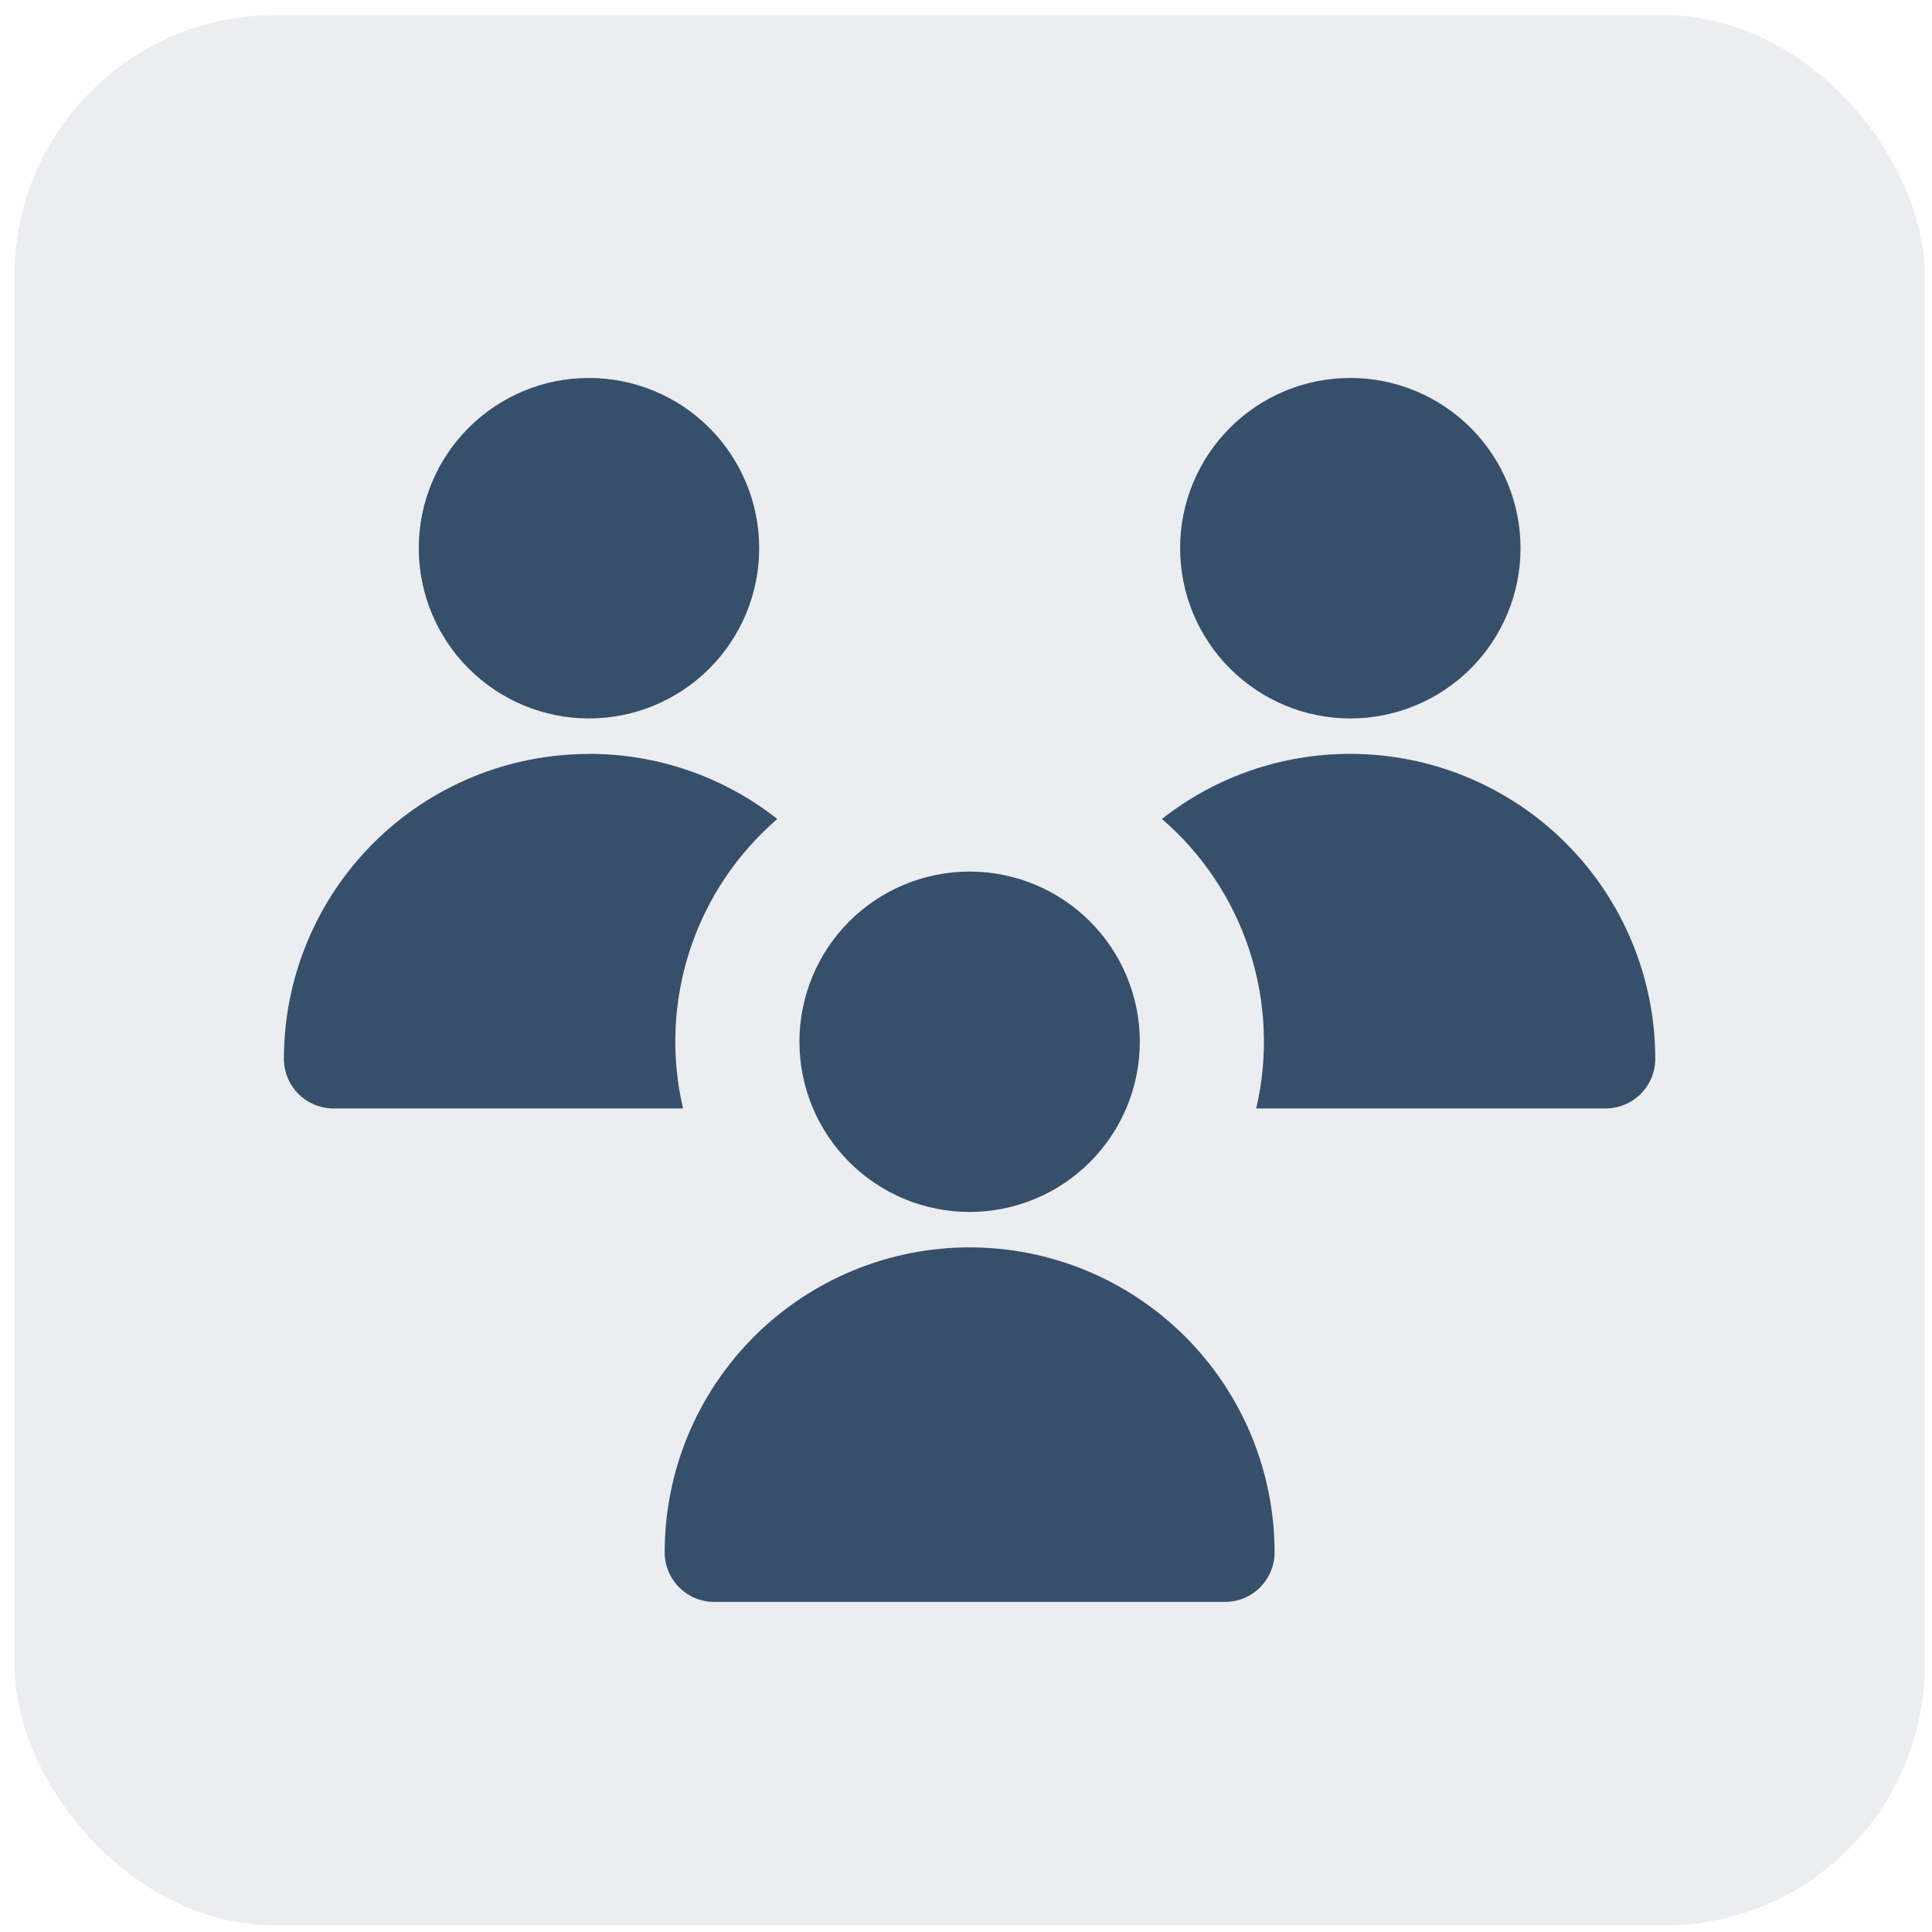 <svg xmlns="http://www.w3.org/2000/svg" width="89" height="89" viewBox="0 0 89 89" fill="none"><rect x="0.667" y="0.698" width="88" height="88" rx="12" fill="#364F6B" fill-opacity="0.1"></rect><g clip-path="url(#clip0_281_690)"><path fill-rule="evenodd" clip-rule="evenodd" d="M27.131 33.096C29.211 33.096 31.205 32.27 32.676 30.799C34.147 29.328 34.973 27.334 34.973 25.254C34.973 23.174 34.147 21.179 32.676 19.708C31.205 18.238 29.211 17.411 27.131 17.411C25.051 17.411 23.057 18.237 21.587 19.708C20.117 21.178 19.291 23.172 19.291 25.251C19.291 27.331 20.117 29.325 21.587 30.795C23.057 32.265 25.051 33.096 27.131 33.096ZM62.203 33.096C64.283 33.096 66.277 32.27 67.748 30.799C69.219 29.328 70.045 27.334 70.045 25.254C70.045 23.174 69.219 21.179 67.748 19.708C66.277 18.238 64.283 17.411 62.203 17.411C60.123 17.411 58.129 18.237 56.659 19.708C55.189 21.178 54.363 23.172 54.363 25.251C54.363 27.331 55.189 29.325 56.659 30.795C58.129 32.265 60.123 33.096 62.203 33.096ZM62.203 34.728C59.056 34.723 55.999 35.78 53.526 37.727C55.399 39.341 56.794 41.437 57.56 43.788C58.325 46.139 58.432 48.654 57.869 51.062H73.965C74.571 51.062 75.153 50.821 75.581 50.392C76.01 49.964 76.251 49.382 76.251 48.776C76.251 45.05 74.771 41.477 72.136 38.843C69.502 36.208 65.928 34.728 62.203 34.728ZM27.131 34.728C30.278 34.723 33.335 35.78 35.807 37.727C33.934 39.341 32.539 41.437 31.773 43.788C31.008 46.139 30.901 48.654 31.464 51.062H15.364C14.758 51.062 14.176 50.821 13.748 50.392C13.319 49.964 13.078 49.382 13.078 48.776C13.079 46.931 13.443 45.105 14.149 43.4C14.856 41.696 15.891 40.148 17.196 38.844C18.501 37.54 20.05 36.505 21.754 35.8C23.459 35.095 25.286 34.732 27.131 34.733V34.728ZM44.667 55.83C45.696 55.83 46.716 55.627 47.667 55.233C48.618 54.839 49.482 54.261 50.21 53.533C50.938 52.805 51.516 51.941 51.91 50.99C52.304 50.039 52.507 49.019 52.507 47.99C52.507 46.96 52.304 45.941 51.91 44.989C51.516 44.038 50.938 43.174 50.21 42.446C49.482 41.718 48.618 41.14 47.667 40.746C46.716 40.352 45.696 40.15 44.667 40.15C42.587 40.15 40.593 40.976 39.123 42.446C37.653 43.916 36.827 45.91 36.827 47.99C36.827 50.069 37.653 52.063 39.123 53.533C40.593 55.004 42.587 55.83 44.667 55.83ZM30.619 71.51C30.619 69.665 30.982 67.838 31.688 66.134C32.394 64.429 33.429 62.881 34.733 61.576C36.038 60.272 37.586 59.237 39.291 58.531C40.995 57.825 42.822 57.462 44.667 57.462C46.511 57.462 48.338 57.825 50.043 58.531C51.747 59.237 53.296 60.272 54.6 61.576C55.905 62.881 56.939 64.429 57.645 66.134C58.351 67.838 58.715 69.665 58.715 71.51C58.715 72.116 58.474 72.697 58.045 73.126C57.617 73.555 57.035 73.795 56.429 73.795H32.904C32.298 73.795 31.717 73.555 31.288 73.126C30.86 72.697 30.619 72.116 30.619 71.51Z" fill="#364F6B"></path></g><defs><clipPath id="clip0_281_690"><rect width="64" height="64" fill="white" transform="translate(12.667 12.698)"></rect></clipPath></defs></svg>